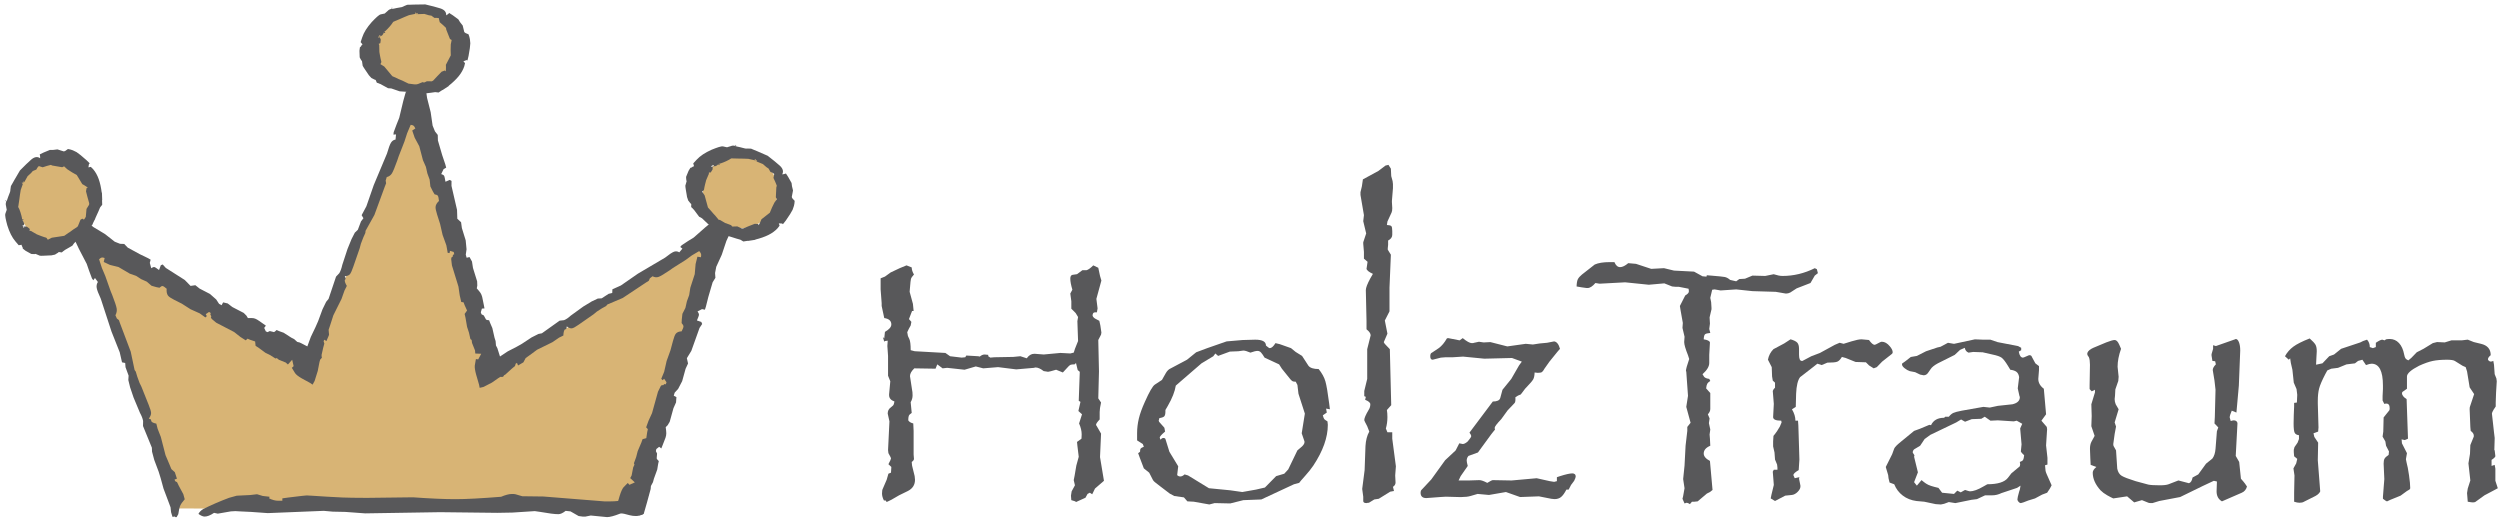 <?xml version="1.0" encoding="utf-8"?>
<!-- Generator: Adobe Illustrator 15.0.0, SVG Export Plug-In . SVG Version: 6.00 Build 0)  -->
<!DOCTYPE svg PUBLIC "-//W3C//DTD SVG 1.1//EN" "http://www.w3.org/Graphics/SVG/1.1/DTD/svg11.dtd">
<svg version="1.1" id="Ebene_1" xmlns="http://www.w3.org/2000/svg" xmlns:xlink="http://www.w3.org/1999/xlink" x="0px" y="0px"
	 width="424px" height="87.833px" viewBox="0 0 424 87.833" enable-background="new 0 0 424 87.833" xml:space="preserve">
<g>
	<path fill="#58585A" d="M187.231,81.544l-1.523,1.318l-0.469,0.967l-0.41-0.264l-0.381,0.205l-0.352,0.645l-1.611,0.732
		l-0.117-0.117l-0.674-0.205l-0.059-0.762l0.117-0.732l0.557-1.025l-0.205-0.879l0.146-0.732l0.293-1.729l0.41-1.494l-0.234-1.934
		l-0.059-0.586l0.762-0.557c0.019-0.194,0.029-0.439,0.029-0.732c0-0.566-0.146-1.182-0.439-1.846l0.498-1.553l-0.615-0.557
		l0.352-1.553l-0.293-0.176l0.176-4.922l-0.352-0.293l-0.293-1.201l-0.234,0.234c-0.352,0-0.591,0.029-0.718,0.088
		c-0.127,0.059-0.308,0.225-0.542,0.498l-0.732,0.791l-1.143-0.469c-0.781,0.234-1.241,0.352-1.377,0.352
		c0.019,0-0.225-0.039-0.732-0.117c-0.527-0.41-0.986-0.615-1.377-0.615c-0.059,0-0.103,0.005-0.132,0.015s-0.063,0.025-0.103,0.044
		l-3.047,0.264l-3.076-0.381l-2.52,0.205l-1.26-0.322l-1.904,0.557l-2.959-0.322l-0.762,0.088l-0.908-0.674l-0.293,0.732
		l-3.604-0.059c-0.488,0.469-0.732,0.908-0.732,1.318l0.352,2.314c0.059,0.216,0.088,0.538,0.088,0.967
		c0,0.392-0.107,0.772-0.322,1.143l0.176,1.816c-0.274,0.176-0.439,0.347-0.498,0.513s-0.088,0.415-0.088,0.747
		c0.156,0.254,0.439,0.43,0.85,0.527l0.059,1.26v3.838v0.176l0.059,0.732c0,0.176-0.127,0.352-0.381,0.527l0.059,0.615l0.439,1.787
		l0.059,0.615c0,0.86-0.4,1.494-1.201,1.904l-1.494,0.732l-1.318,0.762l-0.791,0.381l-0.176-0.264h-0.293
		c-0.215-0.43-0.322-0.82-0.322-1.172c0-0.41,0.048-0.692,0.146-0.85l0.645-1.494l0.293-1.025l0.439-0.176l0.059-0.967l-0.498-0.469
		c0.293-0.546,0.439-0.868,0.439-0.967c0-0.098-0.146-0.399-0.439-0.908l-0.059-0.527l0.234-4.863l-0.293-1.318
		c0-0.449,0.166-0.791,0.498-1.025l0.41-0.352c0.098-0.098,0.176-0.322,0.234-0.674c-0.605-0.215-0.908-0.575-0.908-1.084v-0.117
		l0.205-2.227l-0.381-0.938v-3.369l-0.117-1.67l0.059-0.908l-0.469,0.059l-0.117,0.117l-0.234-0.791l0.234,0.234l0.117-1.113
		c0.722-0.41,1.084-0.83,1.084-1.26c0-0.604-0.4-0.967-1.201-1.084l-0.439-2.051v-0.469l-0.176-2.344v-1.875l0.732-0.293
		l0.967-0.703l1.553-0.732l1.143-0.469l0.879,0.352c0,0.371,0.127,0.772,0.381,1.201c-0.293,0.312-0.464,0.567-0.513,0.762
		c-0.049,0.195-0.103,0.685-0.161,1.465l-0.059,0.703l0.557,2.051l0.117,1.201h-0.264l-0.527,1.377l0.41,0.469l-0.117,0.615
		l-0.293,0.527l-0.293,0.615l0.117,0.645l0.234,0.498c0.156,0.312,0.234,0.948,0.234,1.904l0.674,0.176l5.215,0.293l0.791,0.557
		l1.963,0.234l0.615-0.059l0.176-0.293l2.021,0.117l0.264,0.059c0.273-0.234,0.546-0.352,0.82-0.352l0.615,0.059v0.234l0.352,0.234
		l0.674-0.059l3.223-0.059l1.201-0.117l1.084,0.352c0.352-0.508,0.771-0.762,1.26-0.762h0.117l1.494,0.117l2.842-0.264l1.67,0.088
		l0.586-0.146l0.205-0.645l0.527-1.318l-0.117-3.369l0.117-0.703l-0.41-0.674l-0.732-0.732v-1.26l-0.176-1.318l0.352-0.645
		c-0.234-0.801-0.352-1.425-0.352-1.875c0-0.37,0.117-0.586,0.352-0.645l0.791-0.117l0.908-0.674h0.703
		c0.293-0.077,0.674-0.352,1.143-0.82l0.85,0.41l0.293,1.377l0.234,0.791l-0.85,3.105l0.205,1.611l-0.117,0.674h-0.322
		c-0.274,0-0.41,0.195-0.41,0.586c0.098,0.234,0.293,0.421,0.586,0.557l0.557,0.293l0.176,0.791l0.176,1.201l-0.059,0.352
		l-0.469,0.908l0.117,5.332l-0.117,4.57l0.469,0.703c-0.157,0.703-0.234,1.241-0.234,1.611v0.088v0.117v0.352v0.703
		c-0.41,0.43-0.615,0.732-0.615,0.908c0,0.078,0.019,0.117,0.059,0.117l0.791,1.377l-0.176,3.984L187.231,81.544z"/>
	<path fill="#58585A" d="M225.551,69.415l-0.645-0.117l0.117,0.674l-0.674,0.469c0.098,0.352,0.18,0.567,0.249,0.645
		c0.068,0.078,0.249,0.205,0.542,0.381l0.059,0.586c0,2.129-0.82,4.435-2.461,6.914c-0.371,0.547-0.831,1.124-1.377,1.729
		c-0.547,0.605-0.889,1.007-1.025,1.201l-0.879,0.234l-5.537,2.578l-3.047,0.117l-2.227,0.557l-2.637-0.059l-0.908,0.234
		l-2.637-0.469l-1.084-0.059l-0.586-0.674l-1.641-0.234l-0.762-0.41c-0.664-0.508-1.221-0.933-1.67-1.274
		c-0.45-0.342-0.737-0.566-0.864-0.674c-0.127-0.107-0.23-0.22-0.308-0.337l-0.645-1.26l-0.908-0.732l-0.703-1.846l-0.264-0.732
		l0.322-0.234c0-0.273,0.039-0.458,0.117-0.557c0.078-0.098,0.253-0.194,0.527-0.293l-0.176-0.469l-0.967-0.615v-1.201
		c0-0.839,0.098-1.67,0.293-2.49c0.195-0.82,0.537-1.768,1.025-2.842c0.762-1.718,1.328-2.695,1.699-2.93l1.201-0.791l0.645-1.143
		c0.234-0.41,0.517-0.684,0.85-0.82l2.754-1.465l1.553-1.26l1.875-0.703l3.281-1.143l2.725-0.234l2.139-0.059
		c1.211,0,1.816,0.333,1.816,0.996c0.332,0.293,0.546,0.439,0.645,0.439c0.293,0,0.615-0.282,0.967-0.85l0.732,0.176l1.904,0.674
		l0.791,0.645l1.084,0.674l1.084,1.67c0.293,0.371,0.869,0.557,1.729,0.557c0.566,0.703,0.947,1.396,1.143,2.08
		c0.195,0.685,0.41,1.944,0.645,3.779L225.551,69.415z M221.303,70.147l-1.084-3.369l-0.176-1.494l-0.293-0.557h-0.176
		c-0.157,0-0.283-0.029-0.381-0.088c-0.098-0.059-0.215-0.165-0.352-0.322l-1.436-1.787l-0.469-0.732l-2.461-1.143
		c-0.234-0.391-0.435-0.679-0.601-0.864c-0.166-0.186-0.366-0.278-0.601-0.278c-0.254,0-0.655,0.099-1.201,0.293
		c-0.547-0.234-0.948-0.352-1.201-0.352l-0.85,0.117l-1.436,0.059l-1.992,0.732l-0.469-0.41l-0.352,0.469l-1.992,1.201l-3.662,3.164
		l-0.703,0.615c-0.157,0.996-0.605,2.139-1.348,3.428l-0.41,0.703v0.234c0,0.43-0.069,0.714-0.205,0.85
		c-0.137,0.137-0.41,0.234-0.82,0.293c-0.078,0.312-0.117,0.459-0.117,0.439c0.019,0.04,0.034,0.073,0.044,0.103
		c0.01,0.029,0.015,0.055,0.015,0.073l0.908,1.025l0.117,0.645c-0.605,0.509-0.908,0.85-0.908,1.025l0.117,0.352
		c0.176-0.194,0.341-0.293,0.498-0.293c0.176,0,0.293,0.059,0.352,0.176l0.674,2.168l1.494,2.461l-0.176,1.494
		c0.156,0.157,0.332,0.234,0.527,0.234c0.234,0,0.479-0.117,0.732-0.352l0.586,0.176l3.545,2.168l3.604,0.352l2.051,0.293
		l2.314-0.41l1.523-0.352l1.904-1.934l1.377-0.41l0.674-0.732l1.553-3.223l0.791-0.674c0.273-0.273,0.41-0.508,0.41-0.703v-0.146
		l-0.469-1.377L221.303,70.147z"/>
	<path fill="#58585A" d="M236.743,79.083l-0.117,1.553l0.059,1.201c0,0.293-0.146,0.538-0.439,0.732l0.176,0.703l-0.645,0.117
		l-1.934,1.201l-0.762,0.117l-0.908,0.557c-0.078,0-0.146,0.005-0.205,0.015s-0.127,0.024-0.205,0.044
		c-0.371,0-0.557-0.117-0.557-0.352v-0.732l-0.176-1.318l0.41-3.193l0.146-4.072c0.059-0.996,0.273-1.816,0.645-2.461l-0.352-0.908
		c-0.333-0.604-0.498-0.956-0.498-1.055c0-0.312,0.244-0.879,0.732-1.699c0.195-0.293,0.293-0.615,0.293-0.967
		c0-0.273-0.293-0.527-0.879-0.762l0.117-0.498l-0.264-0.117v-0.41V66.31l0.498-2.051V59.22l0.586-2.344
		c0-0.312-0.234-0.654-0.703-1.025v-1.377l-0.117-5.273c0-0.391,0.253-1.055,0.762-1.992l0.439-0.762
		c-0.723-0.332-1.084-0.634-1.084-0.908c0,0.078,0.059-0.303,0.176-1.143l-0.615-0.527v-1.143l-0.117-1.377v-0.264l0.498-1.494
		l-0.498-2.08l0.117-1.025l-0.586-3.428v-0.293v-0.176l0.234-0.967l0.176-1.201l2.637-1.436l1.201-0.908l0.498-0.117l0.41,0.645
		l0.059,1.26l0.234,0.85l0.059,0.498v0.703l-0.176,2.168v0.176l0.059,1.025c0,0.352-0.04,0.605-0.117,0.762l-0.703,1.523
		l-0.088,0.586c0.391,0.02,0.64,0.083,0.747,0.19c0.107,0.107,0.161,0.386,0.161,0.835v0.645c0,0.392-0.234,0.714-0.703,0.967v0.732
		l-0.059,0.586v0.234l0.527,0.85l-0.234,5.596v4.014l-0.791,1.553l0.439,2.227l-0.615,1.436c0.059,0.176,0.234,0.4,0.527,0.674
		l0.498,0.527l0.234,9.492l-0.732,0.82c0.059,0.371,0.088,0.772,0.088,1.201c0,0.685-0.088,1.329-0.264,1.934l0.264,0.645h0.82
		v1.084L236.743,79.083z"/>
	<path fill="#58585A" d="M267.241,80.812c0,0.137-0.088,0.381-0.264,0.732l-0.527,0.703l-0.41,0.791h-0.381
		c-0.312,0.605-0.615,1.025-0.908,1.26s-0.664,0.352-1.113,0.352l-0.557-0.059l-2.08-0.41l-3.193,0.117l-2.402-0.85l-2.871,0.498
		l-1.934-0.176l-1.201,0.352c-0.41,0.117-0.908,0.176-1.494,0.176h-0.527l-2.168-0.059l-0.967,0.059l-2.344,0.176
		c-0.645,0-0.967-0.303-0.967-0.908c0-0.215,0.048-0.37,0.146-0.469l1.67-1.787l2.344-3.252l1.787-1.67l0.615-1.201
		c0.312,0.078,0.508,0.117,0.586,0.117c0.234,0,0.517-0.146,0.85-0.439c0.391-0.469,0.586-0.762,0.586-0.879
		c0-0.156-0.098-0.361-0.293-0.615l3.955-5.273c0.722,0,1.143-0.194,1.26-0.586l0.381-1.406l1.494-1.846l1.318-2.285l0.469-0.645
		l-1.67-0.615l-4.688,0.117l-3.604-0.352l-1.846,0.117h-0.234h-0.498h-0.469l-0.732,0.059l-1.377,0.352
		c-0.274,0-0.41-0.194-0.41-0.586c0-0.352,0.098-0.557,0.293-0.615l1.143-0.762c0.508-0.37,0.967-0.918,1.377-1.641
		c0.078-0.039,0.132-0.059,0.161-0.059s0.054,0,0.073,0l1.934,0.381l0.527-0.381c0.684,0.567,1.201,0.85,1.553,0.85
		c0.176,0,0.303-0.019,0.381-0.059l0.82-0.176l0.791,0.117l1.143-0.059l2.871,0.732l3.135-0.439l1.201,0.117l1.143-0.176l1.26-0.117
		l1.201-0.234c0.449,0.059,0.781,0.479,0.996,1.26l-0.41,0.469l-1.377,1.699l-0.85,1.201c-0.157,0.293-0.298,0.483-0.425,0.571
		c-0.127,0.088-0.366,0.132-0.718,0.132l-0.527-0.059c0,0.195-0.02,0.405-0.059,0.63c-0.04,0.225-0.103,0.41-0.19,0.557
		s-0.245,0.348-0.469,0.601c-0.225,0.254-0.523,0.576-0.894,0.967l-0.732,0.967c-0.312,0.099-0.615,0.254-0.908,0.469v0.498
		c0,0.234-0.059,0.41-0.176,0.527l-1.143,1.201l-1.084,1.494c-0.743,0.781-1.113,1.271-1.113,1.465c0,0.117,0.019,0.216,0.059,0.293
		c-0.195,0.254-0.352,0.45-0.469,0.586c-0.117,0.137-0.186,0.225-0.205,0.264l-2.227,3.047l-1.611,0.586
		c-0.195,0.234-0.293,0.498-0.293,0.791c0,0.157,0.059,0.459,0.176,0.908l-1.201,1.729l-0.352,0.732h1.729l1.787-0.059
		c0.312,0,0.762,0.157,1.348,0.469c0.508-0.312,0.82-0.469,0.938-0.469l3.193,0.059l4.248-0.381l2.227,0.498l0.732,0.117
		l0.469-0.117v-0.674l0.527-0.176c0.977-0.312,1.68-0.469,2.109-0.469c0.156,0,0.288,0.044,0.396,0.132
		C267.187,80.504,267.241,80.636,267.241,80.812z"/>
	<path fill="#58585A" d="M308.315,46.329l-0.527,0.41l-0.732,1.26l-2.344,0.908l-1.084,0.703c-0.234,0.117-0.469,0.176-0.703,0.176
		h-0.059l-1.699-0.293l-3.955-0.117l-2.754-0.293l-2.637,0.176l-1.025-0.176l-0.41,0.059l-0.322,1.377l0.146,0.732l0.059,0.938
		v0.264l-0.322,1.377l0.059,1.055l-0.117,0.908l0.176,0.674c-0.469,0.04-0.767,0.117-0.894,0.234c-0.127,0.117-0.201,0.4-0.22,0.85
		c0.645,0.099,0.996,0.274,1.055,0.527l-0.117,2.109v1.377c0,0.586-0.381,1.221-1.143,1.904c0.098,0.176,0.186,0.317,0.264,0.425
		c0.078,0.107,0.2,0.19,0.366,0.249c0.166,0.059,0.337,0.099,0.513,0.117l0.176,0.352c-0.254,0.157-0.425,0.312-0.513,0.469
		c-0.088,0.157-0.151,0.421-0.19,0.791l0.703,0.791v1.436v1.26c0,0.312-0.137,0.615-0.41,0.908l0.293,0.703l-0.117,0.791
		l0.234,1.084l-0.117,0.85l0.059,0.703l0.059,1.201c-0.743,0.312-1.113,0.752-1.113,1.318c0,0.469,0.352,0.89,1.055,1.26
		l0.439,4.922l-0.439,0.352l-0.527,0.264l-1.553,1.318l-0.557,0.059h-0.41l-0.352,0.41c-0.234-0.157-0.42-0.234-0.557-0.234
		l-0.352,0.117l-0.352-0.791c0.039-0.117,0.063-0.21,0.073-0.278c0.01-0.068,0.024-0.132,0.044-0.19l0.234-1.318l-0.234-1.553
		l0.234-2.285l0.176-3.369l0.293-2.52v-0.674l0.557-0.703l-0.732-2.695l0.293-1.875l-0.176-2.461l-0.117-1.67l-0.059-0.059
		c0-0.312,0.186-0.996,0.557-2.051l-0.205-0.645c-0.43-1.073-0.645-1.816-0.645-2.227V57.96l0.059-0.85l-0.352-1.494l0.059-0.85
		l-0.381-2.139l-0.117-0.732l0.908-1.787c0.41-0.234,0.615-0.458,0.615-0.674c0-0.194-0.02-0.352-0.059-0.469l-1.641-0.322h-0.527
		l-0.615-0.059l-1.318-0.527l-2.637,0.234l-4.014-0.41l-4.336,0.234l-0.703-0.117c-0.488,0.567-0.928,0.85-1.318,0.85h-0.176
		l-0.85-0.117l-0.85-0.146c0.019-0.586,0.092-1.001,0.22-1.245c0.127-0.244,0.356-0.502,0.688-0.776l2.168-1.699
		c0.605-0.273,1.455-0.41,2.549-0.41h0.791c0.234,0.567,0.557,0.85,0.967,0.85c0.391,0,0.85-0.224,1.377-0.674l1.318,0.117
		l2.578,0.85l2.168-0.117l1.699,0.41l3.398,0.176l1.436,0.791l0.674,0.059l0.059-0.234l0.732,0.059
		c1.23,0.099,1.997,0.176,2.3,0.234c0.303,0.059,0.61,0.225,0.923,0.498l1.025,0.234l0.527-0.381l0.967-0.059l1.26-0.527
		l2.168,0.059l1.436-0.293c0.605,0.195,1.103,0.293,1.494,0.293c1.894,0,3.721-0.439,5.479-1.318l0.352,0.176L308.315,46.329z"/>
	<path fill="#58585A" d="M321,59.747c0,0.099-0.04,0.187-0.117,0.264l-1.67,1.318l-0.908,0.938l-0.527,0.205l-0.791-0.498
		l-0.527-0.527l-1.758-0.059l-1.67-0.674l-0.645-0.176c-0.254,0.43-0.518,0.698-0.791,0.806c-0.274,0.107-0.831,0.161-1.67,0.161
		l-0.967,0.41l-0.732-0.234l-0.586,0.469l-2.344,1.816c-0.391,0.509-0.615,1.446-0.674,2.812l-0.059,2.227l-0.645,0.41
		c0.391,0.664,0.586,1.309,0.586,1.934h0.439l0.059,0.82l0.117,3.779l0.059,1.992l-0.117,1.787c-0.605,0.352-0.908,0.635-0.908,0.85
		c0,0.04,0.078,0.216,0.234,0.527l0.791-0.176l-0.059,0.264l0.234,1.172v0.146c0,0.293-0.157,0.597-0.469,0.908
		c-0.312,0.312-0.635,0.488-0.967,0.527l-1.143,0.117l-1.729,0.908l-0.732-0.439l0.117-0.586l0.41-1.699l-0.176-2.256l0.176-0.322
		h0.615v-0.352l-0.059-0.527l-0.352-0.85l-0.088-1.201l-0.234-1.025v-0.059v-0.791l0.059-0.938c0.078-0.098,0.161-0.2,0.249-0.308
		s0.205-0.268,0.352-0.483c0.146-0.215,0.308-0.479,0.483-0.791l0.293-0.703l-0.059-0.293c-0.918,0-1.377-0.205-1.377-0.615
		l0.117-2.227l-0.176-2.197c0.059-0.194,0.186-0.381,0.381-0.557v-0.85l-0.381-0.352l-0.117-0.703l-0.059-1.582l-0.645-1.26
		c0.136-0.703,0.449-1.299,0.938-1.787l1.816-0.967l1.084-0.703c0.546,0.157,0.923,0.342,1.128,0.557
		c0.205,0.216,0.308,0.567,0.308,1.055v0.176v0.791c0,0.723,0.156,1.084,0.469,1.084h0.117l1.494-0.791l1.465-0.557l2.52-1.377
		l0.82-0.352l0.674,0.176l1.318-0.41c0.762-0.234,1.337-0.352,1.729-0.352l1.26,0.117c0.391,0.547,0.713,0.82,0.967,0.82
		c0.039-0.019,0.068-0.034,0.088-0.044c0.019-0.01,0.048-0.015,0.088-0.015l0.674-0.352c0.156-0.077,0.273-0.117,0.352-0.117
		c0.488,0,0.947,0.264,1.377,0.791C320.844,59.122,321,59.454,321,59.747z"/>
	<path fill="#58585A" d="M347.954,82.306l-0.293,0.557l-0.469,0.703l-0.85,0.322l-1.201,0.645l-1.143,0.352
		c-0.723,0.293-1.143,0.439-1.26,0.439c-0.137,0-0.269-0.073-0.396-0.22c-0.127-0.146-0.19-0.278-0.19-0.396
		c0-0.195,0.098-0.634,0.293-1.318c0.098-0.194,0.176-0.537,0.234-1.025l-0.586,0.381l-2.637,0.879
		c-0.527,0.254-1.055,0.381-1.582,0.381h-0.059h-1.143l-1.377,0.645l-0.938,0.117l-2.725,0.557l-1.113-0.176l-0.791,0.293
		l-0.557,0.117l-0.879-0.059l-1.934-0.41l-1.318-0.117c-0.898-0.117-1.675-0.425-2.329-0.923c-0.655-0.498-1.138-1.138-1.45-1.919
		l-0.791-0.293l-0.176-0.732l-0.059-0.527l-0.41-1.377l1.084-2.168l0.352-0.967c0.117-0.253,0.479-0.625,1.084-1.113l2.285-1.875
		l0.967-0.352l1.611-0.674c0.019,0,0.059,0.005,0.117,0.015s0.117,0.025,0.176,0.044c0.391-0.839,1.132-1.26,2.227-1.26l0.176-0.176
		h0.615c0.253-0.312,0.508-0.527,0.762-0.645c0.253-0.117,0.732-0.244,1.436-0.381l3.662-0.645l1.084,0.117l1.377-0.293l2.461-0.264
		c0.839-0.194,1.26-0.596,1.26-1.201c0-0.077-0.02-0.136-0.059-0.176l-0.293-1.318l0.234-1.904c-0.059-0.41-0.205-0.708-0.439-0.894
		s-0.586-0.308-1.055-0.366l-0.41-0.674c-0.43-0.703-0.781-1.157-1.055-1.362c-0.274-0.205-0.791-0.385-1.553-0.542l-1.67-0.381
		l-1.611-0.059l-0.791,0.117c-0.176-0.077-0.312-0.176-0.41-0.293c-0.098-0.117-0.176-0.293-0.234-0.527l-0.791,0.352l-0.908,0.85
		l-2.871,1.436c-0.605,0.333-1.006,0.655-1.201,0.967l-0.41,0.586c-0.195,0.312-0.459,0.469-0.791,0.469l-0.586-0.117l-0.85-0.41
		l-0.908-0.176c-0.293-0.098-0.586-0.264-0.879-0.498s-0.439-0.449-0.439-0.645c0-0.117,0.019-0.176,0.059-0.176l0.498-0.352
		l0.938-0.732l1.025-0.176l1.553-0.791l1.934-0.645l0.527-0.117l1.26-0.674l1.025,0.176l3.545-0.762l1.494,0.059h1.143l1.201,0.41
		l3.486,0.674l0.527,0.293v0.41l-0.41,0.234c0.117,0.685,0.361,1.025,0.732,1.025c0.039-0.019,0.068-0.034,0.088-0.044
		c0.019-0.01,0.048-0.015,0.088-0.015l0.82-0.352h0.117c0.195,0,0.322,0.099,0.381,0.293l0.586,1.084l0.615,0.469v0.674
		l-0.117,1.494c0,0.645,0.312,1.201,0.938,1.67l0.381,4.336l-0.791,1.084l0.908,1.055l0.059,0.381l-0.176,2.754l0.234,2.109v0.469
		v0.674l-0.41,0.117c0.039,0.488,0.068,0.802,0.088,0.938c0.019,0.137,0.088,0.337,0.205,0.601s0.253,0.571,0.41,0.923
		L347.954,82.306z M343.295,77.208c-0.293-0.253-0.479-0.469-0.557-0.645l0.117-1.201l-0.234-2.695l0.352-0.791l-0.938-0.527
		l-0.498,0.117l-2.695-0.176l-1.26,0.059l-0.967-0.674l-0.586,0.352l-1.611,0.059l-1.143,0.439l-0.674-0.381l-0.82,0.498
		l-4.395,2.109l-0.967,0.703l-0.762,1.143l-1.025,0.615c-0.157,0.157-0.234,0.333-0.234,0.527c0.019,0.04,0.039,0.078,0.059,0.117
		l0.234,0.352l-0.059,0.264l0.645,2.637l-0.645,1.67l0.469,0.586l0.791-0.938c0.273,0.234,0.527,0.43,0.762,0.586
		c0.234,0.157,0.517,0.288,0.85,0.396c0.332,0.107,0.751,0.22,1.26,0.337l0.615,0.82l2.021,0.205l0.557-0.557l0.586,0.293
		l0.41-0.234l0.322-0.176c0.469,0.157,0.742,0.234,0.82,0.234c0.586,0,1.348-0.273,2.285-0.82c0.059-0.039,0.136-0.083,0.234-0.132
		c0.098-0.049,0.244-0.132,0.439-0.249c1.758,0,2.919-0.361,3.486-1.084l0.586-0.762l1.436-1.201l0.059-0.352l-0.059-0.381
		c0.293-0.098,0.479-0.215,0.557-0.352C343.197,77.863,343.256,77.6,343.295,77.208z"/>
	<path fill="#58585A" d="M381.088,82.511c-0.137,0.509-0.43,0.86-0.879,1.055l-3.369,1.465c-0.605-0.352-0.908-0.918-0.908-1.699
		l0.059-1.67l-0.527-0.117l-1.934,0.908l-2.695,1.318l-1.084,0.527l-3.545,0.674l-1.143,0.352h-0.293
		c-0.195,0-0.333-0.02-0.41-0.059l-1.084-0.439l-1.318,0.381l-1.201-1.025l-2.344,0.352c-0.234-0.099-0.576-0.273-1.025-0.527
		c-0.45-0.253-0.831-0.537-1.143-0.85c-0.879-0.977-1.318-1.973-1.318-2.988c0-0.312,0.205-0.634,0.615-0.967l-0.967-0.352
		l-0.059-1.143l-0.059-1.582c0-0.469,0.078-0.859,0.234-1.172l0.557-1.025l-0.557-1.641l0.059-1.729l-0.059-1.992
		c0.019-0.117,0.224-0.791,0.615-2.021v-0.439l-0.557,0.264l-0.352-0.381v-0.586l0.059-3.545c0-0.546-0.059-0.967-0.176-1.26
		l-0.234-0.352c0-0.039-0.005-0.073-0.015-0.103c-0.01-0.029-0.025-0.054-0.044-0.073c0-0.332,0.234-0.634,0.703-0.908l0.352-0.176
		l2.168-0.908c0.703-0.273,1.182-0.41,1.436-0.41c0.293,0,0.557,0.274,0.791,0.82l0.293,0.674c-0.391,1.095-0.586,2.109-0.586,3.047
		l0.176,1.699l-0.059,0.703l-0.498,1.436c-0.02,0.527-0.04,0.894-0.059,1.099c-0.02,0.205-0.04,0.386-0.059,0.542
		c0,0.293,0.059,0.586,0.176,0.879l0.498,0.85l-0.674,2.227l0.234,0.703l-0.234,1.26l-0.234,1.699c0,0.157,0.019,0.274,0.059,0.352
		l0.41,0.732l0.205,3.105c0.117,0.567,0.366,0.967,0.747,1.201s1.167,0.538,2.358,0.908l2.168,0.586
		c0.391,0.078,1.044,0.117,1.963,0.117c0.664,0,1.152-0.059,1.465-0.176l1.67-0.645l1.787,0.469c0.312-0.098,0.517-0.42,0.615-0.967
		l0.967-0.527l1.318-1.816l1.084-0.879c0.293-0.391,0.469-0.938,0.527-1.641l0.234-2.988l0.234-0.645l-0.645-0.674l0.059-1.084
		l0.117-4.629l-0.176-1.553l-0.293-1.787c0-0.293,0.176-0.615,0.527-0.967l-0.117-0.527l-0.469-0.059l-0.146-0.908v-0.234
		l0.264-0.908v-0.615l0.469,0.146l3.252-1.143c0.019,0,0.039-0.01,0.059-0.029c0.019-0.019,0.039-0.029,0.059-0.029
		c0.215,0,0.396,0.181,0.542,0.542s0.22,0.835,0.22,1.421l-0.234,5.947l-0.41,4.57l-0.791-0.322
		c-0.234,0.547-0.352,0.928-0.352,1.143l0.176,0.615c0.234-0.077,0.41-0.117,0.527-0.117c0.176,0,0.322,0.049,0.439,0.146
		c0.117,0.099,0.176,0.225,0.176,0.381l-0.293,5.508l0.586,1.025l0.293,2.842c0.098,0.117,0.229,0.269,0.396,0.454
		C380.624,81.832,380.834,82.12,381.088,82.511z"/>
	<path fill="#58585A" d="M423.627,82.804l-0.762,0.41l-1.494,0.791l-1.582,1.143c-0.117,0.039-0.254,0.059-0.41,0.059
		c-0.137,0-0.42-0.04-0.85-0.117l-0.117-1.465l0.117-0.762l0.439-1.377l-0.322-2.9l0.264-1.611l0.059-1.494l0.586-1.436v-0.176
		c0-0.273-0.176-0.537-0.527-0.791l-0.059-0.674l-0.117-2.988c0-0.234,0.019-0.391,0.059-0.469l0.703-2.109l-0.762-1.143
		l-0.439-2.695l-0.234-0.732l-0.527-0.234l-1.318-0.82c-0.215-0.136-0.655-0.205-1.318-0.205c-0.957,0-1.763,0.069-2.417,0.205
		c-0.655,0.137-1.431,0.41-2.329,0.82c-1.367,0.703-2.051,1.309-2.051,1.816v2.08l-0.791,0.557c0,0.04-0.005,0.069-0.015,0.088
		c-0.01,0.02-0.025,0.049-0.044,0.088c0,0.352,0.264,0.693,0.791,1.025l0.234,6.709c-0.312,0.157-0.508,0.234-0.586,0.234
		c0.019,0-0.146-0.039-0.498-0.117l0.059,0.674l0.85,1.67l-0.176,1.025l0.117,0.586c0.136,0.469,0.273,1.183,0.41,2.139
		c0.136,0.957,0.205,1.689,0.205,2.197c0,0.059-0.049,0.137-0.146,0.234l-0.41,0.234l-1.084,0.791l-1.729,0.703l-0.557,0.264
		c-0.098,0-0.333-0.146-0.703-0.439v-0.352l0.234-2.988l-0.117-2.607c0-0.391,0.054-0.679,0.161-0.864
		c0.107-0.186,0.337-0.396,0.688-0.63l0.059-0.586l-0.498-0.967l-0.117-0.732l-0.469-0.82l0.117-0.85l0.059-2.402l0.967-1.201
		c0.039-0.077,0.059-0.194,0.059-0.352c0-0.527-0.186-0.791-0.557-0.791c-0.157,0-0.274,0.02-0.352,0.059l-0.293-0.586v-0.732
		l0.059-1.201v-0.615c0-2.461-0.645-3.691-1.934-3.691c-0.215,0-0.527,0.078-0.938,0.234l-0.615-0.908l-0.732,0.205l-0.527,0.41
		l-1.436,0.176l-1.436,0.586l-1.143,0.146l-0.674,0.293l-0.352,0.645c-0.547,1.055-0.894,1.865-1.04,2.432
		c-0.146,0.567-0.22,1.26-0.22,2.08v0.469l0.117,4.043l-0.059,0.703l-0.791,0.293l0.146,0.615l0.645,0.967l-0.059,2.988l0.41,5.273
		c-0.02,0.078-0.098,0.195-0.234,0.352c-0.137,0.157-0.333,0.304-0.586,0.439l-1.934,0.967c-0.176,0.117-0.43,0.176-0.762,0.176
		c-0.254,0-0.557-0.059-0.908-0.176v-0.732v-0.791l0.059-2.93l-0.176-1.201l0.469-0.85l0.176-0.762l-0.527-0.439l-0.059-0.703v-0.41
		l0.117-0.439l0.527-0.762l0.234-0.615V73.81c-0.352-0.039-0.591-0.171-0.718-0.396c-0.127-0.225-0.19-0.757-0.19-1.597
		c0-0.586,0.01-1.064,0.029-1.436l0.059-1.436v-0.615l0.469-0.059l0.059-1.318l-0.117-0.967l-0.469-1.084l-0.234-2.197l-0.264-1.143
		l-0.117-0.791l-0.234,0.234l-0.645-0.586c0.352-0.645,0.825-1.187,1.421-1.626c0.596-0.439,1.519-0.903,2.769-1.392
		c0.508,0.45,0.835,0.802,0.981,1.055c0.146,0.254,0.22,0.626,0.22,1.113l-0.059,1.084l-0.059,1.201l1.084-0.234l1.143-1.201
		l0.82-0.293l1.201-0.967l3.252-1.084l0.469-0.234l0.674-0.234c0.312,0.333,0.469,0.752,0.469,1.26l0.527,0.176l0.498-0.176v-0.732
		c0.527-0.352,0.889-0.527,1.084-0.527c0.039,0,0.176,0.04,0.41,0.117l0.234-0.176c0.215-0.039,0.42-0.059,0.615-0.059
		c0.625,0,1.152,0.229,1.582,0.688c0.429,0.459,0.722,1.109,0.879,1.948c0.059,0.293,0.127,0.503,0.205,0.63
		c0.078,0.127,0.244,0.249,0.498,0.366l0.498-0.41l0.938-0.967l1.143-0.586l1.582-0.967l0.703-0.176h0.059l1.26,0.059l1.143-0.352
		h1.758l0.996-0.117l1.025,0.41l1.201,0.293c1.113,0.254,1.67,0.898,1.67,1.934c-0.312,0.254-0.469,0.488-0.469,0.703
		c0,0.078,0.054,0.161,0.161,0.249c0.107,0.088,0.209,0.132,0.308,0.132c0.136,0,0.283-0.039,0.439-0.117l0.117,0.645l0.117,1.611
		l0.293,0.732l0.059,0.469l-0.117,1.934l-0.059,1.67v0.674l-0.352,0.527c-0.195,0.333-0.293,0.557-0.293,0.674l0.352,3.164
		l0.117,0.967v0.059l-0.059,1.992l0.059,0.059l0.117,0.996c-0.059,0.176-0.274,0.381-0.645,0.615v1.025l0.527-0.176l0.117,0.645
		v2.051L423.627,82.804z"/>
</g>
<g>
	<polygon fill="#D8B475" points="14.717,40.958 29.922,86.23 107.574,86.544 121.766,39.849 83.935,63.152 70.364,17.677 
		52.856,61.479 	"/>
	<ellipse fill="#D8B475" cx="9.329" cy="34.141" rx="6.312" ry="6.817"/>
	<ellipse fill="#D8B475" cx="70.568" cy="8.387" rx="6.877" ry="6.36"/>
	<ellipse fill="#D8B475" cx="125.553" cy="32.443" rx="6.331" ry="6.262"/>
</g>
<g>
	<path fill="#58585A" d="M110.017,83.866l-0.483,1.062l-0.476,2.278c-1.569,0.857-3.148-0.346-3.896-0.09
		c-0.997,0.392-1.733,0.586-2.205,0.586l-2.764-0.271l-0.897,0.181h-0.485l-0.674-0.091l-1.382-0.79l-0.822-0.09
		c-0.473,0.377-0.885,0.564-1.232,0.564c-0.623,0-1.645-0.128-3.064-0.384l-0.934-0.135l-3.811,0.247l-2.541,0.045l-9.714-0.112
		l-12.703,0.203l-3.362-0.248l-2.13-0.045l-1.532-0.136l-9.49,0.384l-2.839-0.203l-1.906-0.091l-0.747-0.044l-0.785,0.044
		l-2.204,0.385l-0.635-0.137c-0.623,0.422-1.158,0.633-1.606,0.633c-0.275,0-0.622-0.15-1.046-0.451
		c0.172-0.33,0.448-0.609,0.822-0.835c1.32-0.661,2.778-1.294,4.372-1.895l1.308-0.361l2.279-0.112l1.157-0.136l0.972,0.293
		c0.274,0.045,0.659,0.091,1.158,0.136l-0.075,0.271c0.547,0.271,1.059,0.406,1.532,0.406h0.71v-0.406l0.971-0.136
		c1.943-0.238,2.989-0.36,3.139-0.36l0.86,0.045c1.021,0.061,1.905,0.116,2.652,0.169c0.747,0.053,1.619,0.098,2.615,0.137
		c0.995,0.036,2.153,0.056,3.475,0.056h1.046l7.398-0.09c2.938,0.211,5.343,0.316,7.211,0.316c1.793,0,4.371-0.137,7.734-0.407
		c0.747-0.315,1.356-0.474,1.83-0.474c0.299,0,0.499,0.015,0.598,0.045l1.158,0.338l3.586,0.046l10.424,0.834h0.672
		c1.294,0,2.49-0.135,3.587-0.406c1.096-0.271,1.917-0.616,2.466-1.037C109.706,83.598,109.843,83.685,110.017,83.866z"/>
	<path fill="#58585A" d="M50.75,61.715l0.333-0.752l0.461-0.644l0.408-1.104l0.764-2.078l0.778-1.624l0.463-1.052l0.735-1.993
		l0.624-1.28l0.406-0.492l1.272-3.782l0.555-0.586c0.208-0.352,0.373-0.813,0.497-1.388l0.886-2.7l0.684-1.681l0.567-1.106
		l0.504-0.478l0.54-1.428l0.411-0.537l-0.306-0.517l0.806-1.507l1.253-3.604l2.241-5.338c0.266-0.934,0.493-1.551,0.683-1.852
		c0.188-0.302,0.444-0.475,0.766-0.523l0.087-0.874l-0.44,0.033l0.041-0.403l0.49-1.32l0.45-1.123l0.681-2.839l0.311-1.117
		l0.175-0.566l0.246,0.122l0.298-0.211l-0.003-0.363c0.033-0.328,0.169-0.499,0.41-0.515l0.83-0.163l1.033-0.408l0.343,0.136
		l0.133,0.652l0.266,1.897l0.611,2.419l0.328,2.268l0.398,0.982l0.475,0.607l0.025,0.935l0.724,2.479l0.536,1.591l0.144,0.542
		l-0.443,0.26l-0.401,0.833c0.243,0.077,0.398,0.158,0.462,0.242c0.064,0.084,0.117,0.25,0.159,0.497l0.103,0.56l0.726-0.313
		l0.3,0.174l-0.005,0.841l0.941,4.073l0.048,1.506l0.636,0.582l0.138,0.994l0.645,2.082l0.145,1.519l-0.13,0.915l0.146,0.518
		l0.489-0.118l0.419,0.76l0.168,1.089l0.705,2.271l0.028,0.708l-0.088,0.488c0.298,0.326,0.507,0.581,0.628,0.764
		c0.121,0.182,0.216,0.41,0.289,0.684c0.072,0.274,0.158,0.699,0.26,1.271l0.13,0.677l-0.44,0.032l-0.182,0.635l0.125,0.334
		l0.377,0.188l0.386,0.707l0.191,0.071l0.333,0.044l0.156,0.428l0.386,0.892l0.372,1.639l0.181,0.569l0.063,0.756l0.234,0.441
		l0.706,2.249l0.58,1.938l-0.307,0.686l-0.455-0.014l-0.382,0.244l-1.066,0.746l-1.444,0.741l-0.63,0.145l-0.104-0.535l-0.487-1.676
		c-0.194-0.707-0.273-1.232-0.238-1.575l0.188-1.089l0.392,0.051l0.512-0.953l-1.007-0.041l-0.047-0.529l-0.507-1.27l-0.069-0.509
		l-0.204-0.14l-0.247-1.1l-0.319-0.973l-0.276-1.603L78.8,53.247l0.415-0.581l-0.407-0.894l-0.188-0.502l-0.392-0.051l-0.262-1.147
		l-0.211-1.458l-1.107-3.596l-0.129-1.085l0.071-0.308l0.163-0.047l0.075-0.354l0.209-0.108l-0.082-0.375l-0.634-0.196l-0.078,0.377
		l-0.313-0.042l-0.075-0.441l-0.154-0.837l-0.637-1.765l-0.427-1.872l-0.498-1.564c-0.202-0.631-0.289-1.074-0.264-1.328
		c0.035-0.345,0.227-0.675,0.576-0.991c-0.046-0.46-0.11-0.752-0.19-0.876c-0.08-0.125-0.264-0.205-0.551-0.243l-0.305-0.517
		l-0.413-0.826l-0.123-1.151l-0.388-1.073l-0.248-1.099l-0.501-1.134l-0.618-2.352l-0.785-1.464l-0.415-1.214l0.53-0.339
		c-0.096-0.225-0.19-0.376-0.281-0.457c-0.091-0.08-0.261-0.137-0.509-0.168l-0.599,1.419l-0.459,1.415l-0.987,2.528l-0.226,0.673
		c-0.404,1.128-0.705,1.857-0.903,2.187c-0.199,0.328-0.495,0.545-0.889,0.644l-0.178,0.59l0.072,0.464l-0.213,0.54l-1.773,4.83
		l-1.499,2.686l-0.036,0.359l-0.357,0.794l-0.404,1.059l-0.191,0.725l-1.09,3.149c-0.226,0.667-0.42,1.096-0.585,1.285
		c-0.165,0.19-0.454,0.305-0.868,0.34l0.163,0.362l-0.153,0.344c-0.02,0.193,0.095,0.504,0.343,0.93l-0.396,0.788l-0.5,1.411
		l-1.39,2.791l-0.519,1.612l-0.283,0.848l0.074,0.851l-0.444,1.055l-0.373-0.231l-0.105,0.26l0.119,0.4l-0.19,0.702l-0.357,1.588
		l-0.377,0.791c-0.554-0.014-0.961,0.028-1.223,0.122c-0.26,0.094-0.636,0.339-1.125,0.728l-0.507,0.115l-0.143-0.155l-0.021-0.184
		L50.75,61.715z"/>
	<path fill="#58585A" d="M82.13,61.886l0.661-0.368l0.708-0.195l0.908-0.601l1.706-1.131l1.475-0.759l0.923-0.521l1.636-1.081
		l1.173-0.592l0.583-0.112l3.008-2.141l0.751-0.085c0.35-0.137,0.727-0.392,1.127-0.764l2.129-1.543l1.432-0.869l1.036-0.491
		l0.654-0.035l1.184-0.766l0.61-0.145l0.028-0.623l1.437-0.646l2.899-2.01l4.6-2.712c0.704-0.562,1.211-0.897,1.52-1.008
		c0.31-0.109,0.604-0.072,0.887,0.111l0.531-0.636l-0.369-0.277l0.245-0.294l1.086-0.717l0.951-0.584l2.039-1.796l0.836-0.678
		l0.439-0.33l0.132,0.269l0.349,0.037l0.188-0.291c0.2-0.241,0.398-0.283,0.597-0.13l0.749,0.442l1.04,0.386l0.202,0.347
		l-0.237,0.612l-0.787,1.697l-0.788,2.351l-0.932,2.036l-0.202,1.059l0.059,0.812l-0.471,0.762l-0.729,2.477l-0.412,1.64
		l-0.17,0.532l-0.49-0.1l-0.758,0.389c0.153,0.229,0.234,0.399,0.241,0.511c0.007,0.112-0.038,0.281-0.135,0.508l-0.212,0.516
		l0.744,0.25l0.147,0.347l-0.446,0.667l-1.396,3.9l-0.756,1.232l0.201,0.903l-0.414,0.89l-0.583,2.106l-0.684,1.312l-0.586,0.639
		l-0.156,0.515l0.452,0.242l-0.064,0.896l-0.44,0.986l-0.635,2.297l-0.35,0.586l-0.328,0.327c0.065,0.467,0.099,0.813,0.099,1.043
		c0.001,0.229-0.044,0.477-0.131,0.745c-0.087,0.268-0.24,0.666-0.462,1.193l-0.252,0.629l-0.368-0.277l-0.479,0.381l-0.076,0.353
		l0.204,0.41l-0.067,0.832l0.116,0.188l0.242,0.265l-0.103,0.45l-0.16,0.977l-0.567,1.562l-0.155,0.579l-0.349,0.649l-0.044,0.511
		l-0.622,2.282l-0.558,1.946l-0.726,0.227l-0.236-0.216l-0.435-0.068l-1.243-0.142l-1.542-0.403l-0.578-0.319l0.198-0.501
		l0.495-1.673c0.218-0.696,0.431-1.17,0.64-1.42l0.723-0.739l0.286,0.312l0.911-0.409l-0.782-0.728l0.241-0.453l0.264-1.364
		l0.213-0.453l-0.089-0.252l0.382-1.048l0.258-0.997l0.624-1.469l0.198-0.563l0.638-0.178l0.146-0.992l0.114-0.53l-0.286-0.311
		l0.396-1.096l0.6-1.31l1.011-3.634l0.469-0.954l0.219-0.198l0.155,0.076l0.246-0.229l0.225,0.057l0.133-0.354l-0.404-0.596
		l-0.26,0.246l-0.228-0.248l0.172-0.404l0.318-0.773l0.422-1.848l0.645-1.788l0.427-1.592c0.171-0.643,0.335-1.057,0.489-1.242
		c0.209-0.25,0.536-0.382,0.981-0.394c0.207-0.399,0.31-0.677,0.31-0.829c0.002-0.155-0.102-0.347-0.312-0.574l0.029-0.624
		l0.105-0.944l0.509-1.002l0.255-1.126l0.383-1.046l0.196-1.25l0.747-2.302l0.146-1.713l0.308-1.251l0.602,0.094
		c0.042-0.245,0.047-0.432,0.017-0.558c-0.031-0.128-0.137-0.289-0.317-0.486l-1.225,0.72l-1.113,0.812l-2.119,1.335l-0.535,0.381
		c-0.917,0.621-1.541,0.995-1.873,1.121c-0.332,0.125-0.681,0.093-1.047-0.099l-0.453,0.348l-0.187,0.42l-0.455,0.283l-3.96,2.63
		l-2.61,1.11l-0.218,0.262l-0.703,0.385l-0.881,0.567l-0.534,0.445l-2.529,1.762c-0.531,0.376-0.912,0.583-1.145,0.622
		c-0.231,0.038-0.522-0.071-0.871-0.328l-0.061,0.401l-0.303,0.168c-0.118,0.142-0.19,0.468-0.217,0.979l-0.731,0.355l-1.141,0.781
		l-2.581,1.268l-1.263,0.928l-0.674,0.482l-0.388,0.729l-0.909,0.535l-0.176-0.441l-0.221,0.134l-0.117,0.401l-0.521,0.429
		l-1.122,1.021l-0.717,0.371c-0.436-0.391-0.782-0.64-1.04-0.745c-0.258-0.104-0.685-0.17-1.281-0.195l-0.464-0.259l-0.033-0.223
		l0.08-0.161L82.13,61.886z"/>
	<path fill="#58585A" d="M29.254,87.662l-0.242-0.795l-0.086-0.825l-0.412-1.103l-0.781-2.072l-0.484-1.767l-0.343-1.11
		l-0.745-1.987l-0.374-1.402l-0.029-0.676l-1.502-3.671l0.016-0.864c-0.078-0.413-0.255-0.87-0.531-1.37l-1.087-2.601l-0.585-1.729
		l-0.304-1.236l0.048-0.747l-0.525-1.436l-0.053-0.71l-0.538-0.107l-0.391-1.707l-1.401-3.533l-1.81-5.547
		c-0.404-0.865-0.636-1.481-0.694-1.845c-0.059-0.364,0.008-0.697,0.201-0.996l-0.49-0.678l-0.284,0.386l-0.227-0.313l-0.493-1.318
		l-0.396-1.148l-1.316-2.529l-0.489-1.032l-0.235-0.536l0.248-0.118l0.074-0.392l-0.231-0.25c-0.185-0.255-0.198-0.486-0.042-0.693
		l0.473-0.797l0.458-1.138l0.324-0.189l0.503,0.343l1.379,1.096l1.948,1.172l1.657,1.301l0.895,0.354l0.711,0.028l0.607,0.627
		l2.063,1.12l1.373,0.662l0.441,0.256l-0.143,0.545l0.247,0.907c0.218-0.146,0.375-0.218,0.473-0.212
		c0.098,0.005,0.238,0.075,0.423,0.214l0.423,0.302l0.306-0.816l0.318-0.125l0.526,0.584l3.218,2.048l0.981,1.004l0.808-0.121
		l0.724,0.575l1.758,0.912l1.057,0.932l0.484,0.741l0.428,0.238l0.264-0.483l0.769,0.179l0.803,0.616l1.92,0.993l0.465,0.468
		l0.246,0.41c0.413-0.02,0.717-0.016,0.916,0.011c0.199,0.027,0.409,0.105,0.632,0.237c0.222,0.13,0.549,0.353,0.98,0.666
		l0.516,0.361l-0.283,0.387l0.273,0.59l0.297,0.127l0.379-0.183l0.713,0.174l0.178-0.108l0.257-0.244l0.378,0.168l0.83,0.298
		l1.29,0.829l0.483,0.245l0.521,0.473l0.439,0.111l1.907,0.977l1.624,0.864l0.22,0.728l-0.325,0.367l-0.109,0.484l-0.27,1.396
		l-0.534,1.706l-0.345,0.619l-0.411-0.285l-1.394-0.76c-0.579-0.33-0.965-0.628-1.157-0.895l-0.555-0.908l0.304-0.288l-0.247-1.084
		l-0.724,0.803l-0.365-0.329l-1.152-0.461l-0.368-0.296l-0.23,0.071l-0.864-0.559l-0.834-0.41l-1.201-0.883l-0.466-0.292
		l-0.078-0.745l-0.845-0.283l-0.446-0.193l-0.303,0.287l-0.905-0.577l-1.064-0.837l-3.034-1.578l-0.772-0.645l-0.145-0.272
		l0.084-0.167l-0.172-0.307l0.078-0.249l-0.292-0.19l-0.564,0.387l0.184,0.324l-0.243,0.229l-0.33-0.243l-0.634-0.454l-1.553-0.696
		l-1.476-0.945l-1.33-0.672c-0.538-0.272-0.877-0.507-1.02-0.703c-0.193-0.268-0.268-0.654-0.226-1.162
		c-0.322-0.281-0.55-0.432-0.684-0.451c-0.134-0.021-0.312,0.075-0.534,0.287l-0.538-0.107l-0.807-0.231l-0.811-0.696l-0.945-0.424
		l-0.864-0.558l-1.061-0.371l-1.91-1.12l-1.468-0.368l-1.05-0.497l0.154-0.672c-0.209-0.077-0.37-0.105-0.483-0.085
		c-0.114,0.02-0.266,0.12-0.459,0.303l0.48,1.479l0.574,1.359l0.907,2.564l0.268,0.654c0.431,1.115,0.681,1.869,0.751,2.261
		c0.07,0.391,0.001,0.783-0.209,1.179l0.248,0.556l0.343,0.262l0.192,0.55l1.814,4.809l0.654,3.1l0.201,0.279l0.252,0.844
		l0.388,1.067l0.324,0.66l1.229,3.081c0.264,0.647,0.399,1.105,0.404,1.374c0.006,0.268-0.123,0.584-0.387,0.95l0.341,0.117
		l0.109,0.364c0.109,0.151,0.384,0.271,0.825,0.362l0.221,0.873l0.543,1.389l0.794,3.083l0.656,1.545l0.338,0.821l0.586,0.528
		l0.357,1.097l-0.403,0.147l0.089,0.267l0.335,0.181l0.312,0.643l0.752,1.396l0.237,0.857c-0.392,0.449-0.648,0.814-0.77,1.095
		c-0.121,0.28-0.228,0.757-0.321,1.431l-0.279,0.498l-0.197,0.012l-0.131-0.11L29.254,87.662z"/>
	<path fill="#58585A" d="M79.282,10.249l-0.171-0.057l-0.52,0.209l0.278,0.306l-0.126,0.529c-0.192,0.585-0.507,1.146-0.945,1.684
		c-0.438,0.536-1.01,1.085-1.716,1.644l0.042,0.014l-1.06,0.697l0.007-0.021l-0.114,0.058l-0.576,0.379l-0.571-0.067
		c-0.204,0.043-0.445,0.079-0.724,0.106c-0.278,0.026-0.516,0.055-0.715,0.085c-0.147,0.014-0.296,0.032-0.446,0.055
		c-0.149,0.021-0.301,0.047-0.453,0.076l0.007-0.021c-0.129,0.005-0.279,0.019-0.452,0.04c-0.173,0.023-0.327,0.043-0.461,0.063
		l-1.605-0.457l-1.186-0.082l-1.407-0.486l-0.556-0.04l-1.287-0.707l-0.149-0.05c-0.03-0.01-0.053-0.022-0.072-0.035
		c-0.019-0.017-0.042-0.026-0.071-0.036l-0.322-0.105l-0.202-0.471l-0.214-0.07c-0.03-0.01-0.05-0.02-0.061-0.031
		c-0.012-0.013-0.026-0.021-0.04-0.024l-0.386-0.198l0.015,0.028l-0.509-0.547l0.021,0.006l-0.639-0.946
		c-0.087-0.123-0.166-0.244-0.237-0.362c-0.072-0.119-0.123-0.206-0.151-0.263l-0.117-0.799c-0.024-0.023-0.044-0.046-0.06-0.068
		c-0.017-0.02-0.038-0.043-0.062-0.066c-0.024-0.025-0.041-0.045-0.05-0.064l0.021,0.007c-0.043-0.061-0.084-0.131-0.122-0.206
		c-0.04-0.076-0.079-0.152-0.115-0.228l-0.04-1.105c0.009-0.076,0.02-0.171,0.033-0.285c0.014-0.114,0.027-0.217,0.042-0.308
		l0.164-0.136c0.037-0.067,0.075-0.131,0.11-0.19c0.034-0.06,0.093-0.115,0.174-0.168l-0.323-0.391l0.262-0.792
		c0.141-0.431,0.344-0.858,0.612-1.284c0.267-0.426,0.602-0.866,1.004-1.319c0.341-0.363,0.646-0.666,0.916-0.91
		c0.271-0.243,0.481-0.38,0.633-0.409l0.663-0.137c0.048-0.05,0.122-0.116,0.221-0.202c0.1-0.086,0.182-0.157,0.249-0.215
		c0.199-0.22,0.429-0.342,0.69-0.366l-0.006,0.021c0.132-0.019,0.266-0.043,0.402-0.069c0.136-0.025,0.271-0.057,0.41-0.091
		l0.934-0.168c0.057-0.028,0.111-0.05,0.164-0.064S68.425,1.1,68.481,1.07l-0.022-0.007c0.095-0.048,0.196-0.09,0.303-0.126
		s0.207-0.079,0.302-0.126c0.19,0,0.382-0.006,0.575-0.014c0.192-0.008,0.375-0.015,0.552-0.02l1.934-0.029
		c0.248,0.064,0.489,0.125,0.725,0.18c0.235,0.053,0.476,0.112,0.726,0.177l1.106,0.318c0.7,0.229,1.03,0.623,0.99,1.18
		c0.132-0.067,0.288-0.183,0.469-0.345l0.007-0.021c0.005-0.014,0.01-0.021,0.018-0.018s0.014-0.004,0.018-0.018l0.608,0.39
		l0.938,0.688l0.293,0.477l0.452,0.575l0.262,1.083c0.081,0.138,0.322,0.272,0.722,0.404c0.121,0.31,0.199,0.584,0.238,0.827
		c0.04,0.241,0.062,0.476,0.068,0.698c-0.008,0.409-0.105,1.112-0.292,2.112l0.007-0.021L79.282,10.249z M64.286,6.03
		c0.005,0.032,0.005,0.046,0,0.035c-0.004-0.009-0.004,0.003,0,0.037c-0.161,0.247-0.288,0.431-0.383,0.55
		c-0.094,0.119-0.193,0.164-0.292,0.13c-0.114-0.038-0.157-0.136-0.129-0.292c0.028-0.157,0.101-0.414,0.218-0.771
		c-0.066,0.011-0.049,0.008,0.05-0.007c0.1-0.016,0.184-0.027,0.25-0.037L64.286,6.03z M64.379,6.323
		c0.024-0.024,0.048-0.049,0.072-0.072c0.023-0.024,0.04-0.051,0.05-0.08c0.01-0.028,0.011-0.059,0.006-0.091
		c-0.004-0.034-0.002-0.064,0.006-0.094l-0.242,0.015l0.072,0.144c-0.034,0.004-0.071,0.009-0.11,0.01
		c-0.04,0.004-0.075,0-0.104-0.009l0.002,0.213l0.191-0.008L64.379,6.323z M76.454,9.391c-0.021-0.275-0.03-0.588-0.025-0.934
		c0.003-0.349,0.012-0.661,0.025-0.942l0.147-0.735c-0.138-0.062-0.222-0.107-0.25-0.142c-0.028-0.033-0.052-0.069-0.071-0.106
		l-0.57-1.446l-0.007,0.021l-0.065-0.378L75.149,4.26c-0.096-0.094-0.19-0.178-0.286-0.248s-0.19-0.153-0.286-0.248l-0.16-0.67
		c-0.057-0.02-0.146-0.037-0.268-0.053c-0.122-0.016-0.272-0.014-0.452,0.005L73.16,2.655l-0.429-0.068l-0.756-0.226l-1.299,0.048
		l-0.114-0.085l-1.198,0.247c-0.237,0.097-0.483,0.197-0.739,0.303c-0.257,0.104-0.516,0.219-0.776,0.339l-0.854,0.359l-0.306,0.136
		c-0.166,0.264-0.363,0.527-0.593,0.792c-0.23,0.267-0.471,0.515-0.721,0.749l0.007-0.022l-0.263,0.223
		c-0.08,0.242-0.173,0.417-0.28,0.525c-0.106,0.108-0.267,0.173-0.48,0.197l0.223,0.55l-0.076,0.592l-0.277,0.123
		c0.02,0.037,0.035,0.082,0.051,0.135c0.028,0.104,0.048,0.166,0.058,0.185l-0.021-0.005l0.025,1.076l0.123,0.705
		c0.034,0.138,0.06,0.265,0.077,0.381c0.017,0.116,0.044,0.237,0.083,0.36l0.008-0.021l0.05,0.277l-0.162,0.351l0.651,0.404
		l1.361,1.635l0.851,0.375c0.091,0.062,0.228,0.125,0.412,0.194c0.183,0.068,0.329,0.128,0.439,0.182l1.043,0.509l1.186,0.151
		l0.341,0.041l0.379,0.006l1.217-0.597l0.827,0.011l0.229-0.115c0.198-0.22,0.436-0.474,0.713-0.763s0.523-0.541,0.735-0.756
		l0.541-0.202l0.166,0.15l0.025-0.729l-0.017-0.385L76.454,9.391z M64.149,7.386c-0.015-0.004-0.032-0.015-0.051-0.028
		c-0.018-0.015-0.042-0.025-0.071-0.034C64.083,7.341,64.124,7.362,64.149,7.386z M64.22,7.457c-0.066,0.011-0.09-0.014-0.07-0.071
		L64.22,7.457z M66.534,1.285c-0.014-0.006-0.031-0.004-0.049,0.008c-0.019,0.009-0.037,0.012-0.05,0.007l-0.021,0.207
		c0.013,0.004,0.026,0.005,0.036-0.001c0.009-0.005,0.021-0.006,0.036,0L66.534,1.285z M65.075,5.508l0.179,0.104l0.099-0.156
		l-0.214-0.071l-0.028,0.087L65.075,5.508z M64.419,10.895l0.086,0.029l-0.036,0.106l-0.007-0.05L64.419,10.895z M70.518,2.096
		l-0.149,0.166l0.473,0.154l-0.023-0.222l-0.199,0.102L70.518,2.096z"/>
	<path fill="#58585A" d="M15.223,27.711l-0.137,0.118l-0.09,0.553l0.406-0.081l0.387,0.382c0.4,0.469,0.717,1.029,0.949,1.682
		c0.232,0.653,0.404,1.426,0.516,2.319l0.035-0.028l0.045,1.267l-0.014-0.017l-0.01,0.126l0.026,0.691l-0.355,0.452
		c-0.069,0.197-0.164,0.422-0.285,0.674c-0.122,0.253-0.22,0.47-0.298,0.656c-0.064,0.134-0.125,0.271-0.184,0.409
		c-0.059,0.141-0.116,0.282-0.169,0.428l-0.015-0.017c-0.063,0.112-0.128,0.248-0.2,0.407c-0.071,0.161-0.133,0.303-0.185,0.426
		l-1.224,1.137l-0.683,0.972l-1.146,0.95l-0.324,0.455l-1.273,0.732l-0.12,0.104c-0.023,0.021-0.045,0.033-0.067,0.043
		c-0.023,0.008-0.045,0.023-0.068,0.043l-0.257,0.22l-0.506-0.071l-0.171,0.146c-0.023,0.021-0.043,0.032-0.059,0.036
		c-0.017,0.003-0.031,0.012-0.042,0.02l-0.369,0.229l0.031,0.002l-0.731,0.151l0.017-0.015l-1.14,0.055
		c-0.151,0.011-0.295,0.016-0.433,0.015c-0.138,0-0.24-0.002-0.304-0.008L6.033,43.06C6,43.068,5.97,43.075,5.944,43.077
		c-0.027,0.003-0.057,0.009-0.089,0.018c-0.034,0.008-0.06,0.012-0.081,0.01l0.018-0.016c-0.076,0.006-0.156,0.005-0.24-0.002
		c-0.084-0.007-0.17-0.012-0.254-0.02L4.33,42.528c-0.06-0.047-0.135-0.106-0.226-0.178c-0.09-0.071-0.171-0.136-0.241-0.194
		l-0.031-0.21c-0.039-0.068-0.073-0.132-0.105-0.193c-0.034-0.061-0.051-0.14-0.054-0.235L3.171,41.59l-0.542-0.634
		c-0.294-0.343-0.555-0.739-0.78-1.188c-0.227-0.449-0.43-0.963-0.608-1.543c-0.133-0.479-0.234-0.897-0.303-1.255
		c-0.068-0.356-0.075-0.608-0.021-0.754l0.226-0.638c-0.016-0.065-0.035-0.163-0.057-0.292c-0.023-0.132-0.041-0.239-0.056-0.325
		c-0.084-0.284-0.07-0.544,0.044-0.78l0.015,0.017c0.053-0.122,0.102-0.25,0.15-0.38c0.047-0.13,0.091-0.262,0.134-0.396
		l0.341-0.887c0.005-0.063,0.015-0.121,0.029-0.174c0.015-0.052,0.025-0.109,0.03-0.174l-0.018,0.016
		c0.009-0.105,0.025-0.215,0.049-0.325s0.041-0.217,0.049-0.324c0.098-0.162,0.193-0.329,0.287-0.497
		c0.093-0.169,0.182-0.328,0.27-0.483l0.978-1.668c0.184-0.178,0.36-0.353,0.529-0.526c0.167-0.173,0.343-0.35,0.528-0.527
		l0.845-0.782c0.56-0.479,1.067-0.557,1.522-0.233c0.011-0.147-0.006-0.342-0.051-0.581l-0.015-0.016
		c-0.01-0.012-0.013-0.02-0.006-0.025c0.006-0.004,0.003-0.012-0.007-0.024l0.65-0.317l1.074-0.444l0.561-0.005l0.727-0.088
		l1.061,0.338c0.16,0.003,0.4-0.133,0.72-0.406c0.326,0.057,0.604,0.131,0.83,0.224c0.228,0.093,0.438,0.195,0.632,0.306
		c0.346,0.218,0.897,0.667,1.656,1.344l-0.015-0.018L15.223,27.711z M3.839,38.346c0.03,0.014,0.042,0.021,0.031,0.02
		c-0.011-0.002,0,0.006,0.031,0.018c0.128,0.267,0.219,0.471,0.272,0.613c0.053,0.143,0.039,0.249-0.041,0.318
		c-0.092,0.077-0.197,0.063-0.316-0.042c-0.121-0.104-0.302-0.3-0.546-0.586c-0.026,0.062-0.02,0.046,0.02-0.047
		c0.039-0.092,0.072-0.17,0.098-0.232L3.839,38.346z M4.137,38.418c-0.008-0.032-0.016-0.065-0.024-0.098
		c-0.009-0.033-0.022-0.061-0.042-0.084c-0.02-0.022-0.046-0.04-0.076-0.054C3.965,38.17,3.94,38.151,3.92,38.129l-0.113,0.216
		l0.159,0.011c-0.014,0.032-0.029,0.065-0.048,0.102c-0.019,0.035-0.04,0.063-0.062,0.083l0.184,0.11l0.093-0.169L4.137,38.418z
		 M13.021,29.685c-0.246-0.127-0.517-0.279-0.812-0.463c-0.295-0.183-0.559-0.353-0.792-0.51l-0.553-0.507
		c-0.124,0.087-0.208,0.134-0.251,0.141c-0.043,0.007-0.086,0.01-0.128,0.006l-1.532-0.263l0.015,0.017l-0.357-0.139l-0.653,0.172
		c-0.131,0.034-0.25,0.072-0.361,0.116c-0.109,0.046-0.23,0.084-0.36,0.117l-0.656-0.211c-0.045,0.038-0.106,0.106-0.183,0.201
		c-0.077,0.096-0.153,0.226-0.23,0.39l-0.611,0.257l-0.282,0.33L4.689,29.87l-0.632,1.134l-0.133,0.055l-0.409,1.152
		c-0.042,0.252-0.083,0.516-0.125,0.79c-0.043,0.274-0.081,0.553-0.113,0.839l-0.135,0.917L3.1,35.09
		c0.138,0.277,0.262,0.582,0.369,0.916c0.109,0.335,0.196,0.668,0.266,1.005L3.72,36.994l0.054,0.34
		c0.166,0.194,0.268,0.365,0.304,0.511c0.037,0.147,0.01,0.318-0.08,0.515l0.584,0.093l0.467,0.372l-0.04,0.301
		c0.042,0.003,0.089,0.013,0.143,0.027c0.104,0.03,0.167,0.045,0.188,0.047l-0.017,0.014l0.934,0.537l0.668,0.26
		c0.135,0.042,0.257,0.087,0.365,0.132c0.109,0.047,0.225,0.085,0.351,0.115L7.627,40.24l0.265,0.101l0.214,0.321l0.683-0.347
		l2.104-0.318l0.761-0.532c0.1-0.045,0.226-0.13,0.379-0.251c0.153-0.121,0.281-0.214,0.382-0.282l0.977-0.628l0.744-0.935
		l0.213-0.271l0.201-0.32l0.121-1.35l0.438-0.701l0.02-0.255c-0.084-0.284-0.179-0.619-0.282-1.006
		c-0.103-0.387-0.191-0.727-0.264-1.021l0.107-0.568l0.213-0.062l-0.609-0.399l-0.337-0.186L13.021,29.685z M4.927,39.167
		c-0.011,0.01-0.028,0.02-0.05,0.028c-0.023,0.008-0.045,0.023-0.067,0.042C4.855,39.199,4.894,39.176,4.927,39.167z M5.025,39.144
		c-0.026,0.06-0.059,0.068-0.098,0.023L5.025,39.144z M0.947,33.964c-0.011,0.009-0.018,0.025-0.019,0.046
		c-0.002,0.021-0.009,0.037-0.02,0.046l0.166,0.125c0.012-0.01,0.018-0.02,0.019-0.03c0.001-0.011,0.007-0.021,0.019-0.031
		L0.947,33.964z M3.8,37.399l0.184-0.098l-0.083-0.166l-0.172,0.146l0.059,0.069L3.8,37.399z M8.067,40.755l0.068-0.059l0.074,0.086
		l-0.047-0.021L8.067,40.755z M3.707,30.977l0.064,0.214l0.377-0.323l-0.201-0.096L3.93,30.994L3.707,30.977z"/>
	<path fill="#58585A" d="M132.782,38.029l-0.133-0.122l-0.56-0.025l0.128,0.394l-0.333,0.43c-0.417,0.453-0.936,0.835-1.557,1.143
		c-0.62,0.308-1.367,0.57-2.242,0.788l0.034,0.03l-1.254,0.195l0.015-0.017l-0.127,0.006l-0.682,0.107l-0.492-0.299
		c-0.203-0.044-0.438-0.112-0.702-0.201c-0.265-0.092-0.493-0.163-0.688-0.219c-0.141-0.048-0.283-0.094-0.428-0.134
		c-0.146-0.043-0.293-0.082-0.444-0.117l0.016-0.018c-0.12-0.048-0.264-0.098-0.43-0.149s-0.315-0.096-0.444-0.134l-1.274-1.08
		l-1.045-0.562l-1.079-1.024l-0.491-0.268l-0.878-1.176l-0.117-0.108c-0.023-0.02-0.039-0.04-0.05-0.061
		c-0.012-0.022-0.028-0.043-0.051-0.062l-0.249-0.229l0.011-0.512l-0.167-0.152c-0.022-0.021-0.036-0.039-0.042-0.055
		c-0.005-0.016-0.016-0.028-0.026-0.038l-0.269-0.34l0.001,0.03l-0.237-0.708l0.017,0.016l-0.19-1.126
		c-0.028-0.147-0.051-0.29-0.065-0.427c-0.017-0.138-0.026-0.239-0.028-0.304l0.222-0.774c-0.012-0.033-0.021-0.061-0.027-0.087
		c-0.007-0.026-0.016-0.056-0.028-0.087c-0.013-0.032-0.019-0.059-0.019-0.079l0.017,0.016c-0.014-0.074-0.023-0.154-0.026-0.238
		c-0.004-0.085-0.007-0.171-0.01-0.255l0.42-1.023c0.04-0.065,0.09-0.147,0.149-0.246c0.06-0.098,0.114-0.186,0.165-0.263
		l0.204-0.056c0.062-0.046,0.123-0.088,0.18-0.128c0.056-0.04,0.132-0.065,0.228-0.081l-0.132-0.489l0.565-0.614
		c0.306-0.332,0.668-0.638,1.087-0.915c0.42-0.278,0.906-0.54,1.46-0.787c0.461-0.189,0.864-0.339,1.21-0.449
		c0.347-0.11,0.595-0.147,0.746-0.111l0.661,0.148c0.063-0.023,0.157-0.054,0.284-0.092s0.232-0.068,0.316-0.093
		c0.271-0.117,0.532-0.134,0.78-0.049l-0.016,0.017c0.129,0.037,0.261,0.071,0.396,0.104c0.134,0.032,0.271,0.061,0.411,0.087
		l0.92,0.233c0.063-0.003,0.122,0,0.175,0.008c0.054,0.01,0.113,0.012,0.176,0.01l-0.017-0.016c0.106-0.004,0.216-0.002,0.328,0.009
		c0.113,0.013,0.221,0.016,0.328,0.012c0.173,0.077,0.35,0.151,0.528,0.226c0.179,0.071,0.349,0.143,0.512,0.209l1.772,0.772
		c0.198,0.162,0.394,0.317,0.586,0.463c0.191,0.146,0.387,0.3,0.585,0.463l0.877,0.746c0.542,0.497,0.681,0.993,0.413,1.483
		c0.149-0.007,0.338-0.048,0.57-0.12l0.015-0.017c0.011-0.011,0.019-0.014,0.024-0.009c0.005,0.005,0.013,0.002,0.023-0.009
		l0.392,0.606l0.569,1.014l0.071,0.556l0.172,0.711l-0.209,1.095c0.017,0.158,0.181,0.38,0.491,0.665
		c-0.018,0.33-0.061,0.615-0.125,0.853c-0.064,0.235-0.141,0.457-0.228,0.663c-0.176,0.369-0.555,0.971-1.138,1.804l0.015-0.017
		L132.782,38.029z M120.87,27.989c-0.009,0.031-0.013,0.043-0.014,0.032c0-0.011-0.006,0-0.015,0.032
		c-0.25,0.159-0.44,0.273-0.577,0.344c-0.135,0.069-0.243,0.067-0.32-0.004c-0.089-0.081-0.087-0.187,0.003-0.318
		s0.263-0.336,0.517-0.612c-0.064-0.02-0.048-0.013,0.048,0.014c0.098,0.028,0.178,0.052,0.242,0.069L120.87,27.989z
		 M120.835,28.294c0.03-0.014,0.063-0.024,0.094-0.036s0.058-0.029,0.077-0.051c0.021-0.022,0.035-0.051,0.045-0.082
		c0.009-0.032,0.024-0.061,0.044-0.081l-0.228-0.087l0.007,0.159c-0.032-0.011-0.067-0.021-0.104-0.036
		c-0.038-0.014-0.068-0.031-0.091-0.052l-0.087,0.195l0.178,0.073L120.835,28.294z M130.562,36.078
		c0.096-0.26,0.216-0.547,0.362-0.861c0.147-0.315,0.284-0.598,0.412-0.847l0.438-0.609c-0.1-0.112-0.156-0.19-0.168-0.232
		c-0.013-0.042-0.019-0.084-0.021-0.127l0.078-1.552l-0.015,0.018l0.096-0.372l-0.25-0.628c-0.048-0.127-0.101-0.241-0.158-0.345
		c-0.058-0.103-0.11-0.219-0.158-0.346l0.132-0.675c-0.044-0.04-0.118-0.094-0.221-0.158c-0.105-0.066-0.242-0.127-0.416-0.183
		l-0.328-0.577l-0.361-0.24l-0.597-0.519l-1.202-0.493l-0.068-0.124l-1.192-0.269c-0.256-0.012-0.522-0.022-0.799-0.032
		c-0.278-0.009-0.56-0.014-0.847-0.013l-0.928-0.024l-0.334-0.002c-0.26,0.17-0.548,0.328-0.867,0.475s-0.64,0.274-0.965,0.384
		l0.015-0.017l-0.331,0.093c-0.173,0.189-0.331,0.31-0.472,0.363c-0.141,0.054-0.314,0.049-0.519-0.018l-0.024,0.591l-0.314,0.509
		l-0.302-0.004c0.001,0.043-0.002,0.09-0.01,0.144c-0.018,0.107-0.024,0.172-0.024,0.193l-0.017-0.016l-0.422,0.992l-0.178,0.692
		c-0.027,0.141-0.056,0.268-0.089,0.379c-0.033,0.114-0.057,0.234-0.072,0.363l0.015-0.016l-0.068,0.273l-0.293,0.251l0.426,0.638
		l0.563,2.051l0.62,0.693c0.057,0.093,0.156,0.207,0.294,0.347c0.138,0.138,0.247,0.253,0.325,0.345l0.74,0.896l1.016,0.627
		l0.294,0.18l0.343,0.161l1.355-0.04l0.748,0.353l0.256-0.011c0.271-0.118,0.593-0.25,0.965-0.4
		c0.373-0.147,0.699-0.275,0.982-0.383l0.577,0.039l0.088,0.205l0.324-0.653l0.145-0.356L130.562,36.078z M120.185,29.166
		c-0.012-0.009-0.022-0.025-0.034-0.046c-0.011-0.022-0.029-0.041-0.051-0.062C120.144,29.098,120.172,29.135,120.185,29.166z
		 M120.221,29.262c-0.065-0.02-0.077-0.052-0.036-0.096L120.221,29.262z M124.88,24.597c-0.012-0.01-0.028-0.015-0.049-0.014
		c-0.021,0.001-0.037-0.004-0.048-0.014l-0.104,0.18c0.011,0.011,0.021,0.017,0.032,0.016c0.011-0.001,0.022,0.003,0.033,0.014
		L124.88,24.597z M121.806,27.838l0.119,0.171l0.155-0.102l-0.166-0.153l-0.061,0.066L121.806,27.838z M118.981,32.473l0.067,0.062
		l-0.076,0.083l0.013-0.048L118.981,32.473z M128.172,26.982l-0.205,0.088l0.365,0.336l0.071-0.21l-0.223,0.009L128.172,26.982z"/>
</g>
</svg>
